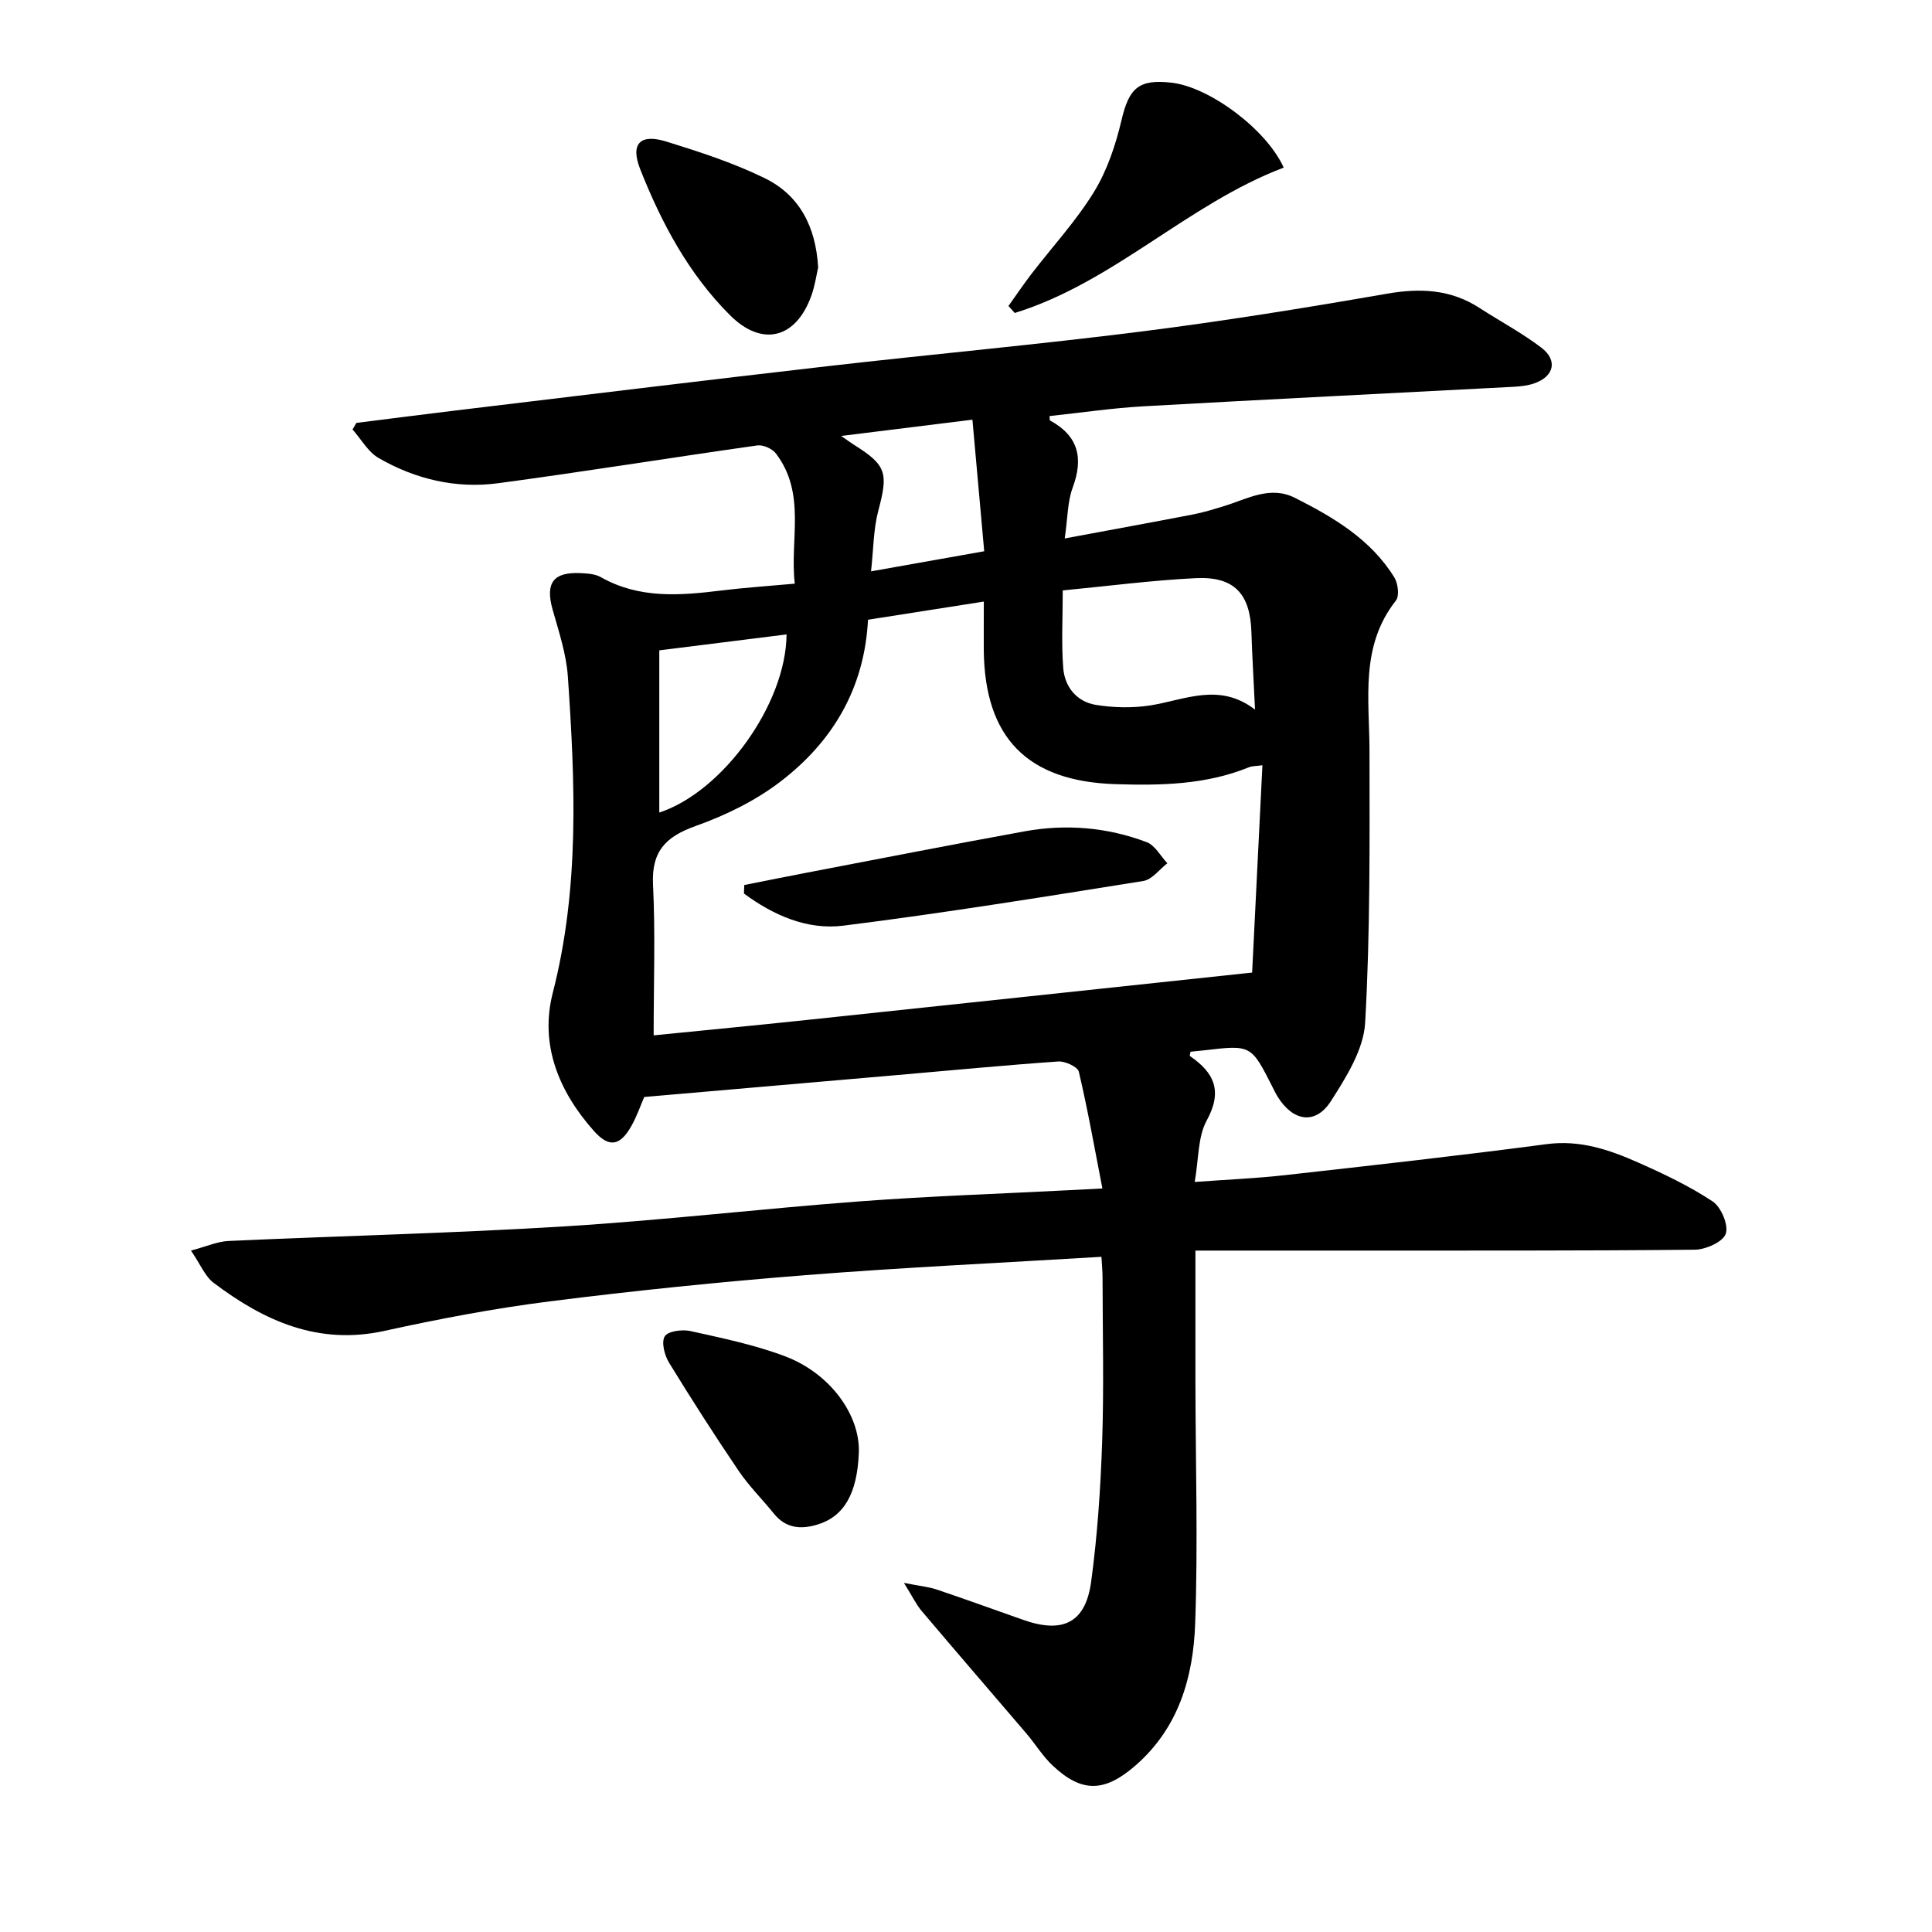 <svg enable-background="new 0 0 400 400" viewBox="0 0 400 400" xmlns="http://www.w3.org/2000/svg"><path d="m228.04 260.21c-20.64 1.25-40.94 2.19-61.2 3.79-17.72 1.4-35.43 3.21-53.07 5.44-11.48 1.45-22.89 3.63-34.2 6.11-13.72 3.01-24.91-2.08-35.35-9.96-1.76-1.33-2.69-3.76-4.68-6.67 3.18-.84 5.45-1.88 7.76-1.99 23.18-1.06 46.4-1.59 69.56-3.02 20.45-1.26 40.83-3.66 61.26-5.19 14.42-1.08 28.89-1.56 43.34-2.31 1.87-.1 3.73-.19 6.78-.35-1.65-8.47-3.04-16.37-4.88-24.17-.24-1.02-2.84-2.22-4.26-2.12-11.09.77-22.17 1.84-33.25 2.8-17.4 1.51-34.79 3.02-52.47 4.55-.75 1.73-1.52 4-2.68 6.04-2.36 4.18-4.65 4.47-7.76.97-7.28-8.19-11.24-17.89-8.49-28.59 5.57-21.69 4.62-43.54 3.12-65.45-.32-4.68-1.87-9.32-3.16-13.89-1.54-5.47.11-7.82 5.8-7.54 1.41.07 3 .16 4.18.83 7.97 4.52 16.43 3.82 25 2.76 4.72-.58 9.48-.89 15.16-1.41-1.07-9.09 2.43-18.6-3.9-26.94-.75-.99-2.63-1.85-3.84-1.68-17.91 2.53-35.77 5.43-53.7 7.83-8.7 1.16-17.1-.83-24.7-5.21-2.21-1.27-3.63-3.91-5.42-5.92.26-.45.53-.91.79-1.36 6.71-.84 13.41-1.71 20.12-2.52 25.86-3.1 51.7-6.27 77.57-9.24 21.62-2.48 43.3-4.44 64.88-7.17 16.99-2.15 33.92-4.88 50.79-7.82 6.92-1.2 13.21-.92 19.18 2.95 4.26 2.76 8.78 5.16 12.8 8.22 3.45 2.63 2.63 5.98-1.49 7.4-1.33.46-2.79.62-4.21.7-25.56 1.35-51.12 2.6-76.67 4.04-6.49.37-12.95 1.33-19.44 2.02.04.37-.04.85.11.93 5.88 3.2 6.93 7.8 4.66 13.91-1.07 2.88-1.01 6.18-1.64 10.5 9.33-1.74 17.98-3.31 26.62-4.98 2.17-.42 4.3-1.09 6.43-1.74 4.79-1.47 9.49-4.29 14.65-1.67 7.99 4.04 15.68 8.58 20.54 16.46.77 1.25 1.08 3.83.33 4.79-7.47 9.47-5.49 20.39-5.47 31.14.02 18.76.16 37.55-.9 56.26-.32 5.56-3.91 11.27-7.08 16.22-3.18 4.97-7.79 4.26-11-.84-.42-.67-.76-1.39-1.12-2.1-4.41-8.7-4.41-8.7-14.13-7.56-.94.11-1.89.19-2.82.29-.06.38-.22.83-.12.9 5.03 3.44 6.81 7.25 3.47 13.33-1.86 3.4-1.64 7.94-2.49 12.73 6.62-.49 12.6-.73 18.53-1.39 18.13-2.03 36.26-4.05 54.35-6.44 6.87-.91 12.9 1.14 18.85 3.77 5.33 2.36 10.66 4.89 15.5 8.09 1.76 1.16 3.34 4.92 2.72 6.7-.58 1.69-4.14 3.27-6.41 3.3-24.32.24-48.64.17-72.96.18-10.16 0-20.32 0-30.43 0 0 9.91-.01 18.74 0 27.56.03 16.53.54 33.08-.05 49.6-.39 11.11-3.38 21.65-12.41 29.49-6.3 5.46-11.01 5.71-17.11-.04-2.06-1.94-3.57-4.45-5.42-6.62-7.22-8.46-14.5-16.87-21.68-25.36-1.14-1.35-1.91-3-3.68-5.83 3.28.65 5.09.81 6.77 1.37 6.01 2.02 11.96 4.19 17.94 6.29 8.19 2.89 12.9.6 14.05-7.9 1.3-9.59 1.95-19.3 2.28-28.97.38-11.29.1-22.6.08-33.9.01-1.37-.14-2.77-.23-4.4zm-24.35-135.66c-8.47 1.33-16.07 2.52-23.98 3.76-.73 14.3-7.4 25.32-18.19 33.56-5.17 3.95-11.35 6.96-17.51 9.15-6.19 2.21-9.14 5.23-8.81 12.11.5 10.24.13 20.51.13 31.23 10.29-1.03 21.02-2.06 31.74-3.19 30.59-3.23 61.18-6.51 92.17-9.81.68-13.68 1.4-28.15 2.13-42.92-1.26.18-2.09.13-2.78.41-8.91 3.63-18.26 3.8-27.66 3.5-18.21-.58-27.05-9.58-27.25-27.7-.02-3.12.01-6.26.01-10.1zm56.15 22.37c-.28-5.99-.59-11.04-.75-16.08-.25-7.9-3.55-11.53-11.51-11.14-9.14.45-18.25 1.65-27.55 2.54 0 5.65-.3 10.87.1 16.04.3 3.94 2.79 7.01 6.77 7.66 3.67.59 7.58.68 11.24.11 7.2-1.14 14.29-4.83 21.7.87zm-123.34 21.31c13.1-4.3 26.23-22.4 26.35-36.88-8.63 1.08-17.21 2.15-26.35 3.3zm67.27-54.1c-.82-9.19-1.61-18.06-2.44-27.24-9.14 1.13-17.69 2.19-27.17 3.37 1.39.96 1.96 1.4 2.57 1.78 6.83 4.27 7.2 5.86 5.12 13.67-1.03 3.88-1 8.03-1.51 12.58 8.08-1.43 15.23-2.7 23.43-4.16z"/><path d="m265.78 34.7c-19.87 7.53-35.15 23.74-55.69 30.1-.43-.48-.87-.96-1.3-1.45 1.58-2.21 3.09-4.46 4.74-6.61 4.35-5.66 9.26-10.97 12.97-17.01 2.74-4.47 4.5-9.76 5.71-14.91 1.55-6.58 3.54-8.5 10.43-7.69 7.8.93 19.53 9.61 23.14 17.57z"/><path d="m177.81 300.77c-.32 8.49-3.09 13.24-8.61 14.89-3.48 1.04-6.55.74-9-2.31-2.39-2.96-5.13-5.67-7.26-8.81-4.98-7.35-9.78-14.84-14.42-22.41-.93-1.53-1.63-4.2-.9-5.44.63-1.08 3.58-1.49 5.27-1.12 6.62 1.47 13.35 2.85 19.66 5.24 9.4 3.56 15.56 12.22 15.26 19.96z"/><path d="m169.39 55.39c-.35 1.52-.66 3.74-1.4 5.81-3.18 8.89-10.18 10.71-16.84 4.07-8.57-8.55-14.2-19.1-18.6-30.23-2.09-5.29-.02-7.42 5.42-5.73 6.92 2.15 13.9 4.41 20.38 7.59 7.05 3.45 10.55 9.85 11.04 18.49z"/><path d="m154.09 183.24c4.24-.84 8.48-1.71 12.73-2.52 15.1-2.89 30.18-5.85 45.3-8.6 8.59-1.56 17.12-.85 25.29 2.24 1.73.65 2.87 2.87 4.28 4.37-1.65 1.27-3.17 3.38-4.98 3.67-20.67 3.3-41.35 6.65-62.12 9.25-7.49.94-14.49-2.17-20.56-6.65.02-.59.04-1.17.06-1.76z"/></svg>